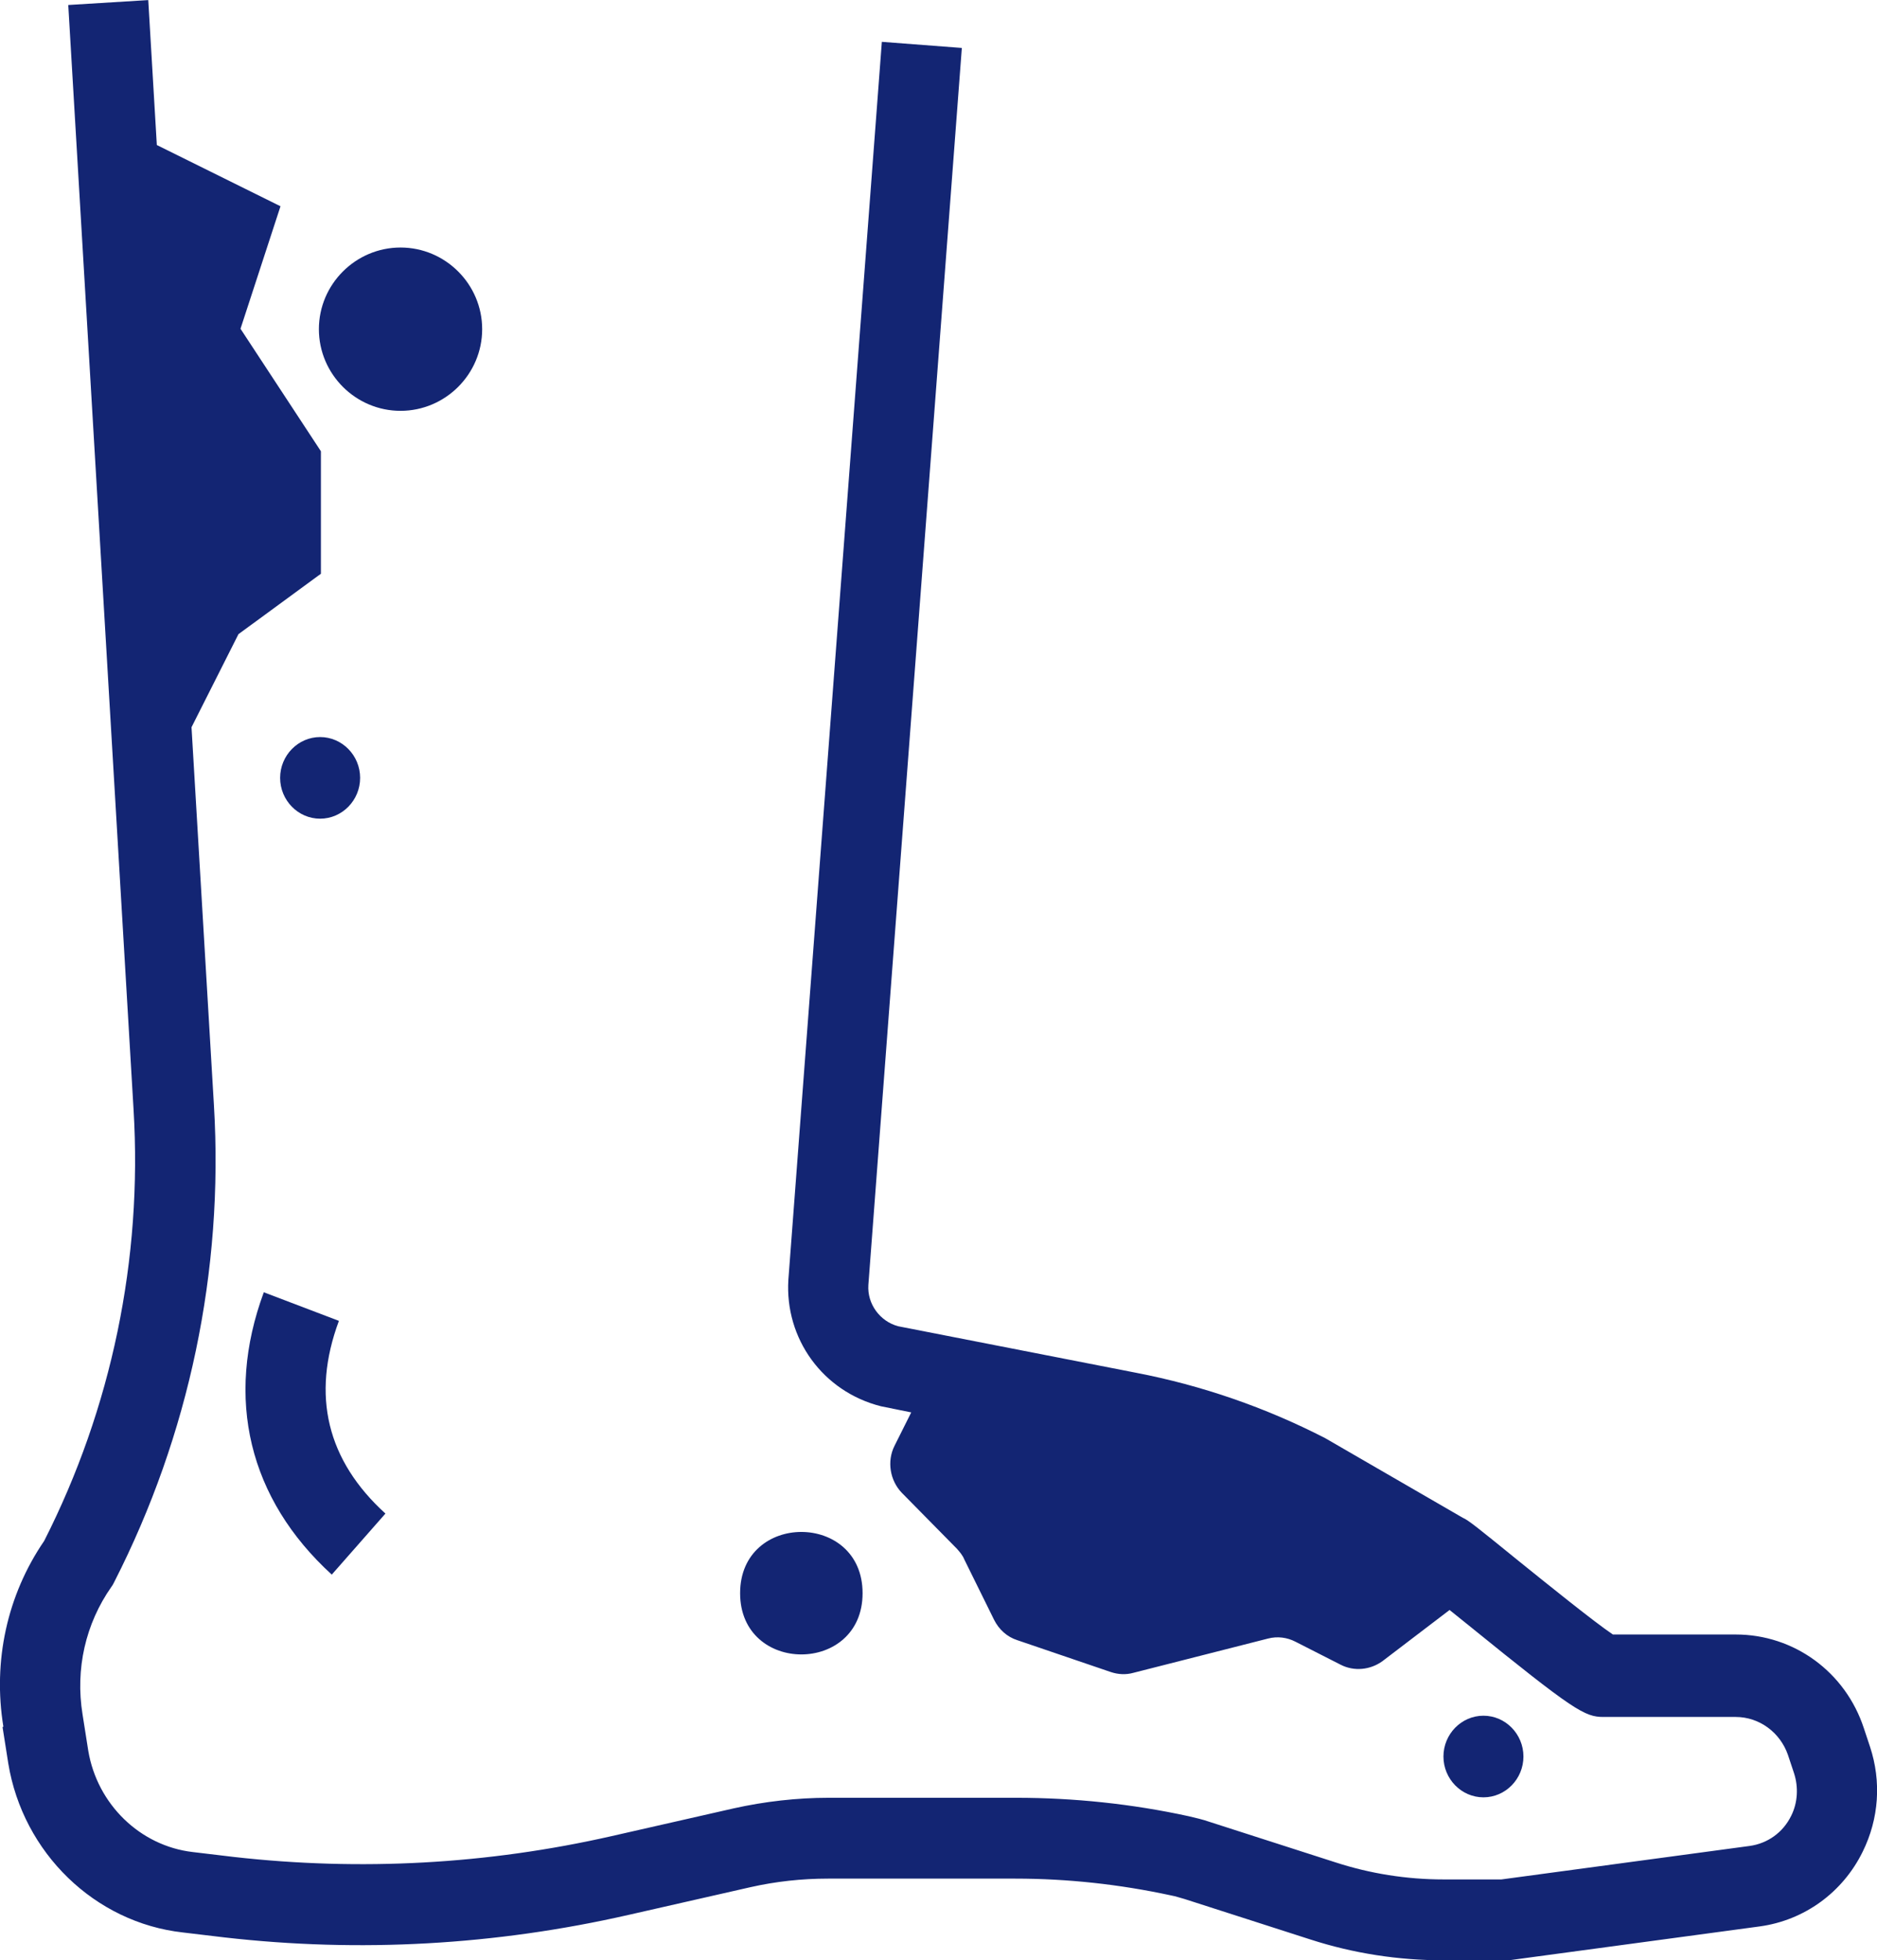 <svg fill="#132573" xmlns="http://www.w3.org/2000/svg" version="1.1"
    viewBox="14.09 12.48 71.85 75.02">
    <path
        d="m14.188 78.578 0.219 1.391c0.562 3.422 3.312 6.094 6.688 6.469l1.578 0.188c5.188 0.594 10.391 0.297 15.469-0.859l4.672-1.062c0.969-0.219 1.969-0.328 2.969-0.328h7.172c2 0 4 0.219 5.953 0.641 0.172 0.031 0.359 0.094 0.531 0.141l4.812 1.547c1.641 0.531 3.359 0.797 5.094 0.797h2.297 0.203l9.609-1.297c1.703-0.234 3.172-1.297 3.938-2.859 0.625-1.266 0.719-2.688 0.281-4.016l-0.234-0.703c-0.703-2.156-2.672-3.594-4.906-3.594h-4.703c-0.703-0.469-2.578-1.984-3.625-2.828-1.578-1.281-1.906-1.547-2.125-1.641l-5.266-3.047c-2.281-1.172-4.719-2.016-7.234-2.5l-9.109-1.781c-0.703-0.188-1.188-0.859-1.141-1.578l3.578-47.344-3.062-0.234-3.578 47.375c-0.141 2.25 1.312 4.281 3.547 4.844l1.156 0.234-0.641 1.281c-0.297 0.594-0.172 1.328 0.281 1.797l2.109 2.141c0.109 0.125 0.219 0.25 0.281 0.406l1.141 2.312c0.188 0.375 0.5 0.656 0.891 0.781l3.578 1.219c0.281 0.094 0.578 0.109 0.859 0.031l5.156-1.312c0.359-0.094 0.734-0.047 1.062 0.125l1.719 0.875c0.516 0.266 1.141 0.203 1.609-0.141l2.562-1.953c0.234 0.188 0.484 0.391 0.719 0.578 4.047 3.281 4.453 3.516 5.172 3.516h5.062c0.906 0 1.703 0.594 2 1.453l0.234 0.703c0.172 0.531 0.141 1.125-0.109 1.625-0.312 0.641-0.906 1.062-1.594 1.156l-9.5 1.281h-2.203c-1.422 0-2.812-0.219-4.156-0.656l-4.812-1.547c-0.266-0.094-0.547-0.156-0.812-0.219-2.156-0.469-4.375-0.703-6.594-0.703h-7.172c-1.219 0-2.453 0.141-3.641 0.406l-4.672 1.062c-4.75 1.078-9.609 1.344-14.453 0.797l-1.578-0.188c-2.016-0.234-3.656-1.828-4-3.875l-0.219-1.391c-0.281-1.734 0.109-3.469 1.109-4.891 0.047-0.062 0.078-0.125 0.109-0.188 2.859-5.609 4.188-11.906 3.812-18.219l-0.859-14.484 1.797-3.562 3.156-2.312v-4.688l-3.078-4.688 1.531-4.688-4.734-2.344-0.328-5.547-3.062 0.188 2.5 42.281c0.344 5.719-0.844 11.422-3.422 16.5-1.422 2.078-1.969 4.609-1.562 7.109z"></path>
    <path
        d="m26.797 72.734 2.047-2.328c-2.234-2.031-2.844-4.516-1.781-7.375l-2.875-1.094c-1.5 4.062-0.578 7.906 2.609 10.812z"></path>
    <path
        d="m27.875 42.25c0-0.859-0.688-1.562-1.531-1.562s-1.531 0.703-1.531 1.562 0.688 1.562 1.531 1.562 1.531-0.703 1.531-1.562z"></path>
    <path
        d="m32.547 25.078c0-1.719-1.406-3.125-3.125-3.125s-3.125 1.406-3.125 3.125 1.406 3.125 3.125 3.125 3.125-1.406 3.125-3.125z"></path>
    <path d="m47.109 73.453c0 3.125-4.688 3.125-4.688 0s4.688-3.125 4.688 0"></path>
    <path
        d="m70.875 81.266c0.844 0 1.531-0.703 1.531-1.562s-0.688-1.562-1.531-1.562-1.531 0.703-1.531 1.562 0.688 1.562 1.531 1.562z"></path>
</svg>